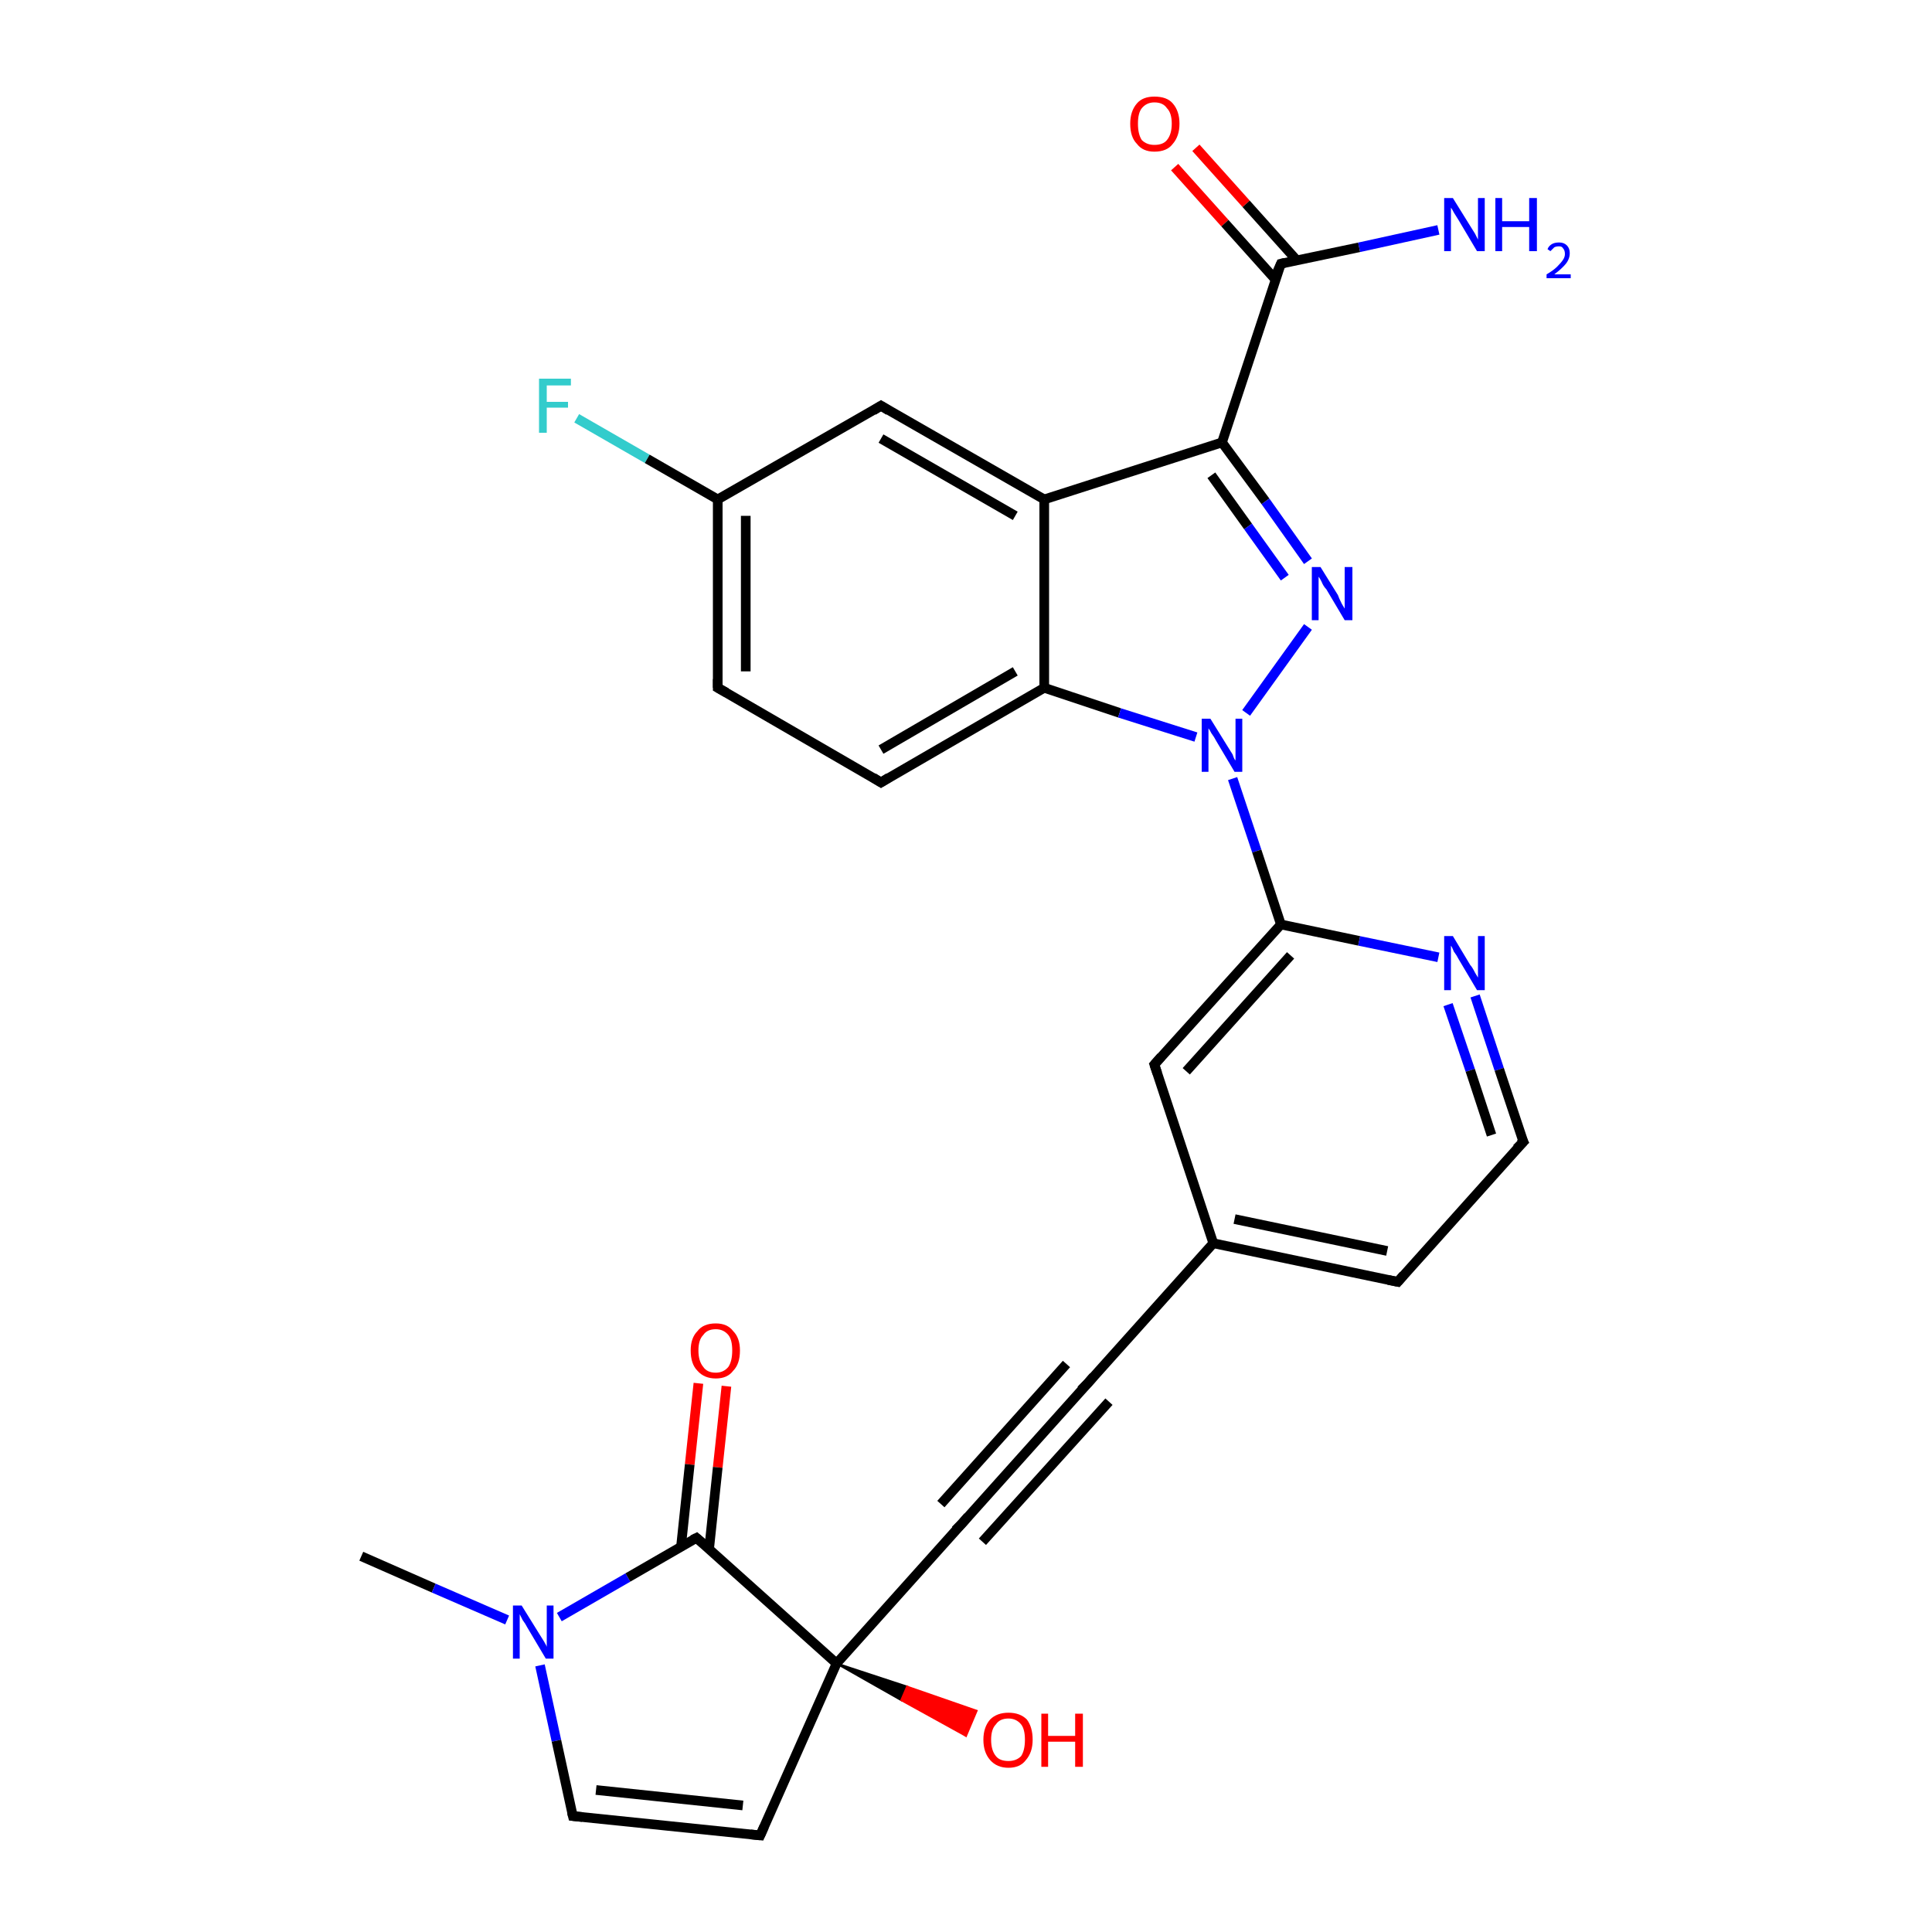 <?xml version='1.0' encoding='iso-8859-1'?>
<svg version='1.1' baseProfile='full'
              xmlns='http://www.w3.org/2000/svg'
                      xmlns:rdkit='http://www.rdkit.org/xml'
                      xmlns:xlink='http://www.w3.org/1999/xlink'
                  xml:space='preserve'
width='200px' height='200px' viewBox='0 0 200 200'>
<!-- END OF HEADER -->
<rect style='opacity:1.0;fill:#FFFFFF;stroke:none' width='200.0' height='200.0' x='0.0' y='0.0'> </rect>
<path class='bond-0 atom-19 atom-17' d='M 123.8,15.3 L 129.0,21.1' style='fill:none;fill-rule:evenodd;stroke:#FF0000;stroke-width:1.0px;stroke-linecap:butt;stroke-linejoin:miter;stroke-opacity:1' />
<path class='bond-0 atom-19 atom-17' d='M 129.0,21.1 L 134.2,26.9' style='fill:none;fill-rule:evenodd;stroke:#000000;stroke-width:1.0px;stroke-linecap:butt;stroke-linejoin:miter;stroke-opacity:1' />
<path class='bond-0 atom-19 atom-17' d='M 121.6,17.3 L 126.8,23.1' style='fill:none;fill-rule:evenodd;stroke:#FF0000;stroke-width:1.0px;stroke-linecap:butt;stroke-linejoin:miter;stroke-opacity:1' />
<path class='bond-0 atom-19 atom-17' d='M 126.8,23.1 L 132.0,28.9' style='fill:none;fill-rule:evenodd;stroke:#000000;stroke-width:1.0px;stroke-linecap:butt;stroke-linejoin:miter;stroke-opacity:1' />
<path class='bond-1 atom-25 atom-24' d='M 59.7,43.3 L 67.0,47.5' style='fill:none;fill-rule:evenodd;stroke:#33CCCC;stroke-width:1.0px;stroke-linecap:butt;stroke-linejoin:miter;stroke-opacity:1' />
<path class='bond-1 atom-25 atom-24' d='M 67.0,47.5 L 74.3,51.7' style='fill:none;fill-rule:evenodd;stroke:#000000;stroke-width:1.0px;stroke-linecap:butt;stroke-linejoin:miter;stroke-opacity:1' />
<path class='bond-2 atom-26 atom-24' d='M 91.2,42.0 L 74.3,51.7' style='fill:none;fill-rule:evenodd;stroke:#000000;stroke-width:1.0px;stroke-linecap:butt;stroke-linejoin:miter;stroke-opacity:1' />
<path class='bond-3 atom-26 atom-20' d='M 91.2,42.0 L 108.1,51.7' style='fill:none;fill-rule:evenodd;stroke:#000000;stroke-width:1.0px;stroke-linecap:butt;stroke-linejoin:miter;stroke-opacity:1' />
<path class='bond-3 atom-26 atom-20' d='M 91.2,45.4 L 105.1,53.4' style='fill:none;fill-rule:evenodd;stroke:#000000;stroke-width:1.0px;stroke-linecap:butt;stroke-linejoin:miter;stroke-opacity:1' />
<path class='bond-4 atom-17 atom-18' d='M 132.6,27.3 L 140.7,25.6' style='fill:none;fill-rule:evenodd;stroke:#000000;stroke-width:1.0px;stroke-linecap:butt;stroke-linejoin:miter;stroke-opacity:1' />
<path class='bond-4 atom-17 atom-18' d='M 140.7,25.6 L 148.9,23.8' style='fill:none;fill-rule:evenodd;stroke:#0000FF;stroke-width:1.0px;stroke-linecap:butt;stroke-linejoin:miter;stroke-opacity:1' />
<path class='bond-5 atom-17 atom-16' d='M 132.6,27.3 L 126.5,45.8' style='fill:none;fill-rule:evenodd;stroke:#000000;stroke-width:1.0px;stroke-linecap:butt;stroke-linejoin:miter;stroke-opacity:1' />
<path class='bond-6 atom-24 atom-23' d='M 74.3,51.7 L 74.3,71.2' style='fill:none;fill-rule:evenodd;stroke:#000000;stroke-width:1.0px;stroke-linecap:butt;stroke-linejoin:miter;stroke-opacity:1' />
<path class='bond-6 atom-24 atom-23' d='M 77.2,53.4 L 77.2,69.5' style='fill:none;fill-rule:evenodd;stroke:#000000;stroke-width:1.0px;stroke-linecap:butt;stroke-linejoin:miter;stroke-opacity:1' />
<path class='bond-7 atom-20 atom-16' d='M 108.1,51.7 L 126.5,45.8' style='fill:none;fill-rule:evenodd;stroke:#000000;stroke-width:1.0px;stroke-linecap:butt;stroke-linejoin:miter;stroke-opacity:1' />
<path class='bond-8 atom-20 atom-21' d='M 108.1,51.7 L 108.1,71.2' style='fill:none;fill-rule:evenodd;stroke:#000000;stroke-width:1.0px;stroke-linecap:butt;stroke-linejoin:miter;stroke-opacity:1' />
<path class='bond-9 atom-16 atom-15' d='M 126.5,45.8 L 131.0,51.9' style='fill:none;fill-rule:evenodd;stroke:#000000;stroke-width:1.0px;stroke-linecap:butt;stroke-linejoin:miter;stroke-opacity:1' />
<path class='bond-9 atom-16 atom-15' d='M 131.0,51.9 L 135.4,58.1' style='fill:none;fill-rule:evenodd;stroke:#0000FF;stroke-width:1.0px;stroke-linecap:butt;stroke-linejoin:miter;stroke-opacity:1' />
<path class='bond-9 atom-16 atom-15' d='M 125.4,49.2 L 129.2,54.5' style='fill:none;fill-rule:evenodd;stroke:#000000;stroke-width:1.0px;stroke-linecap:butt;stroke-linejoin:miter;stroke-opacity:1' />
<path class='bond-9 atom-16 atom-15' d='M 129.2,54.5 L 133.0,59.8' style='fill:none;fill-rule:evenodd;stroke:#0000FF;stroke-width:1.0px;stroke-linecap:butt;stroke-linejoin:miter;stroke-opacity:1' />
<path class='bond-10 atom-23 atom-22' d='M 74.3,71.2 L 91.2,81.0' style='fill:none;fill-rule:evenodd;stroke:#000000;stroke-width:1.0px;stroke-linecap:butt;stroke-linejoin:miter;stroke-opacity:1' />
<path class='bond-11 atom-21 atom-22' d='M 108.1,71.2 L 91.2,81.0' style='fill:none;fill-rule:evenodd;stroke:#000000;stroke-width:1.0px;stroke-linecap:butt;stroke-linejoin:miter;stroke-opacity:1' />
<path class='bond-11 atom-21 atom-22' d='M 105.1,69.5 L 91.2,77.6' style='fill:none;fill-rule:evenodd;stroke:#000000;stroke-width:1.0px;stroke-linecap:butt;stroke-linejoin:miter;stroke-opacity:1' />
<path class='bond-12 atom-21 atom-14' d='M 108.1,71.2 L 115.9,73.8' style='fill:none;fill-rule:evenodd;stroke:#000000;stroke-width:1.0px;stroke-linecap:butt;stroke-linejoin:miter;stroke-opacity:1' />
<path class='bond-12 atom-21 atom-14' d='M 115.9,73.8 L 123.8,76.3' style='fill:none;fill-rule:evenodd;stroke:#0000FF;stroke-width:1.0px;stroke-linecap:butt;stroke-linejoin:miter;stroke-opacity:1' />
<path class='bond-13 atom-15 atom-14' d='M 135.4,64.9 L 129.0,73.8' style='fill:none;fill-rule:evenodd;stroke:#0000FF;stroke-width:1.0px;stroke-linecap:butt;stroke-linejoin:miter;stroke-opacity:1' />
<path class='bond-14 atom-14 atom-8' d='M 127.6,80.6 L 130.1,88.1' style='fill:none;fill-rule:evenodd;stroke:#0000FF;stroke-width:1.0px;stroke-linecap:butt;stroke-linejoin:miter;stroke-opacity:1' />
<path class='bond-14 atom-14 atom-8' d='M 130.1,88.1 L 132.6,95.7' style='fill:none;fill-rule:evenodd;stroke:#000000;stroke-width:1.0px;stroke-linecap:butt;stroke-linejoin:miter;stroke-opacity:1' />
<path class='bond-15 atom-8 atom-1' d='M 132.6,95.7 L 119.5,110.2' style='fill:none;fill-rule:evenodd;stroke:#000000;stroke-width:1.0px;stroke-linecap:butt;stroke-linejoin:miter;stroke-opacity:1' />
<path class='bond-15 atom-8 atom-1' d='M 133.6,98.9 L 122.8,110.9' style='fill:none;fill-rule:evenodd;stroke:#000000;stroke-width:1.0px;stroke-linecap:butt;stroke-linejoin:miter;stroke-opacity:1' />
<path class='bond-16 atom-8 atom-13' d='M 132.6,95.7 L 140.7,97.4' style='fill:none;fill-rule:evenodd;stroke:#000000;stroke-width:1.0px;stroke-linecap:butt;stroke-linejoin:miter;stroke-opacity:1' />
<path class='bond-16 atom-8 atom-13' d='M 140.7,97.4 L 148.9,99.1' style='fill:none;fill-rule:evenodd;stroke:#0000FF;stroke-width:1.0px;stroke-linecap:butt;stroke-linejoin:miter;stroke-opacity:1' />
<path class='bond-17 atom-1 atom-6' d='M 119.5,110.2 L 125.6,128.7' style='fill:none;fill-rule:evenodd;stroke:#000000;stroke-width:1.0px;stroke-linecap:butt;stroke-linejoin:miter;stroke-opacity:1' />
<path class='bond-18 atom-13 atom-3' d='M 152.7,103.1 L 155.2,110.7' style='fill:none;fill-rule:evenodd;stroke:#0000FF;stroke-width:1.0px;stroke-linecap:butt;stroke-linejoin:miter;stroke-opacity:1' />
<path class='bond-18 atom-13 atom-3' d='M 155.2,110.7 L 157.7,118.2' style='fill:none;fill-rule:evenodd;stroke:#000000;stroke-width:1.0px;stroke-linecap:butt;stroke-linejoin:miter;stroke-opacity:1' />
<path class='bond-18 atom-13 atom-3' d='M 149.9,104.0 L 152.2,110.8' style='fill:none;fill-rule:evenodd;stroke:#0000FF;stroke-width:1.0px;stroke-linecap:butt;stroke-linejoin:miter;stroke-opacity:1' />
<path class='bond-18 atom-13 atom-3' d='M 152.2,110.8 L 154.4,117.5' style='fill:none;fill-rule:evenodd;stroke:#000000;stroke-width:1.0px;stroke-linecap:butt;stroke-linejoin:miter;stroke-opacity:1' />
<path class='bond-19 atom-11 atom-9' d='M 37.4,161.1 L 44.9,164.4' style='fill:none;fill-rule:evenodd;stroke:#000000;stroke-width:1.0px;stroke-linecap:butt;stroke-linejoin:miter;stroke-opacity:1' />
<path class='bond-19 atom-11 atom-9' d='M 44.9,164.4 L 52.5,167.7' style='fill:none;fill-rule:evenodd;stroke:#0000FF;stroke-width:1.0px;stroke-linecap:butt;stroke-linejoin:miter;stroke-opacity:1' />
<path class='bond-20 atom-9 atom-10' d='M 55.9,172.4 L 57.6,180.2' style='fill:none;fill-rule:evenodd;stroke:#0000FF;stroke-width:1.0px;stroke-linecap:butt;stroke-linejoin:miter;stroke-opacity:1' />
<path class='bond-20 atom-9 atom-10' d='M 57.6,180.2 L 59.3,188.0' style='fill:none;fill-rule:evenodd;stroke:#000000;stroke-width:1.0px;stroke-linecap:butt;stroke-linejoin:miter;stroke-opacity:1' />
<path class='bond-21 atom-9 atom-27' d='M 57.9,167.4 L 65.0,163.3' style='fill:none;fill-rule:evenodd;stroke:#0000FF;stroke-width:1.0px;stroke-linecap:butt;stroke-linejoin:miter;stroke-opacity:1' />
<path class='bond-21 atom-9 atom-27' d='M 65.0,163.3 L 72.1,159.2' style='fill:none;fill-rule:evenodd;stroke:#000000;stroke-width:1.0px;stroke-linecap:butt;stroke-linejoin:miter;stroke-opacity:1' />
<path class='bond-22 atom-6 atom-5' d='M 125.6,128.7 L 112.6,143.2' style='fill:none;fill-rule:evenodd;stroke:#000000;stroke-width:1.0px;stroke-linecap:butt;stroke-linejoin:miter;stroke-opacity:1' />
<path class='bond-23 atom-6 atom-7' d='M 125.6,128.7 L 144.7,132.7' style='fill:none;fill-rule:evenodd;stroke:#000000;stroke-width:1.0px;stroke-linecap:butt;stroke-linejoin:miter;stroke-opacity:1' />
<path class='bond-23 atom-6 atom-7' d='M 127.8,126.2 L 143.6,129.5' style='fill:none;fill-rule:evenodd;stroke:#000000;stroke-width:1.0px;stroke-linecap:butt;stroke-linejoin:miter;stroke-opacity:1' />
<path class='bond-24 atom-3 atom-7' d='M 157.7,118.2 L 144.7,132.7' style='fill:none;fill-rule:evenodd;stroke:#000000;stroke-width:1.0px;stroke-linecap:butt;stroke-linejoin:miter;stroke-opacity:1' />
<path class='bond-25 atom-28 atom-27' d='M 75.2,143.5 L 74.3,151.9' style='fill:none;fill-rule:evenodd;stroke:#FF0000;stroke-width:1.0px;stroke-linecap:butt;stroke-linejoin:miter;stroke-opacity:1' />
<path class='bond-25 atom-28 atom-27' d='M 74.3,151.9 L 73.4,160.4' style='fill:none;fill-rule:evenodd;stroke:#000000;stroke-width:1.0px;stroke-linecap:butt;stroke-linejoin:miter;stroke-opacity:1' />
<path class='bond-25 atom-28 atom-27' d='M 72.3,143.2 L 71.4,151.6' style='fill:none;fill-rule:evenodd;stroke:#FF0000;stroke-width:1.0px;stroke-linecap:butt;stroke-linejoin:miter;stroke-opacity:1' />
<path class='bond-25 atom-28 atom-27' d='M 71.4,151.6 L 70.5,160.1' style='fill:none;fill-rule:evenodd;stroke:#000000;stroke-width:1.0px;stroke-linecap:butt;stroke-linejoin:miter;stroke-opacity:1' />
<path class='bond-26 atom-10 atom-0' d='M 59.3,188.0 L 78.7,190.0' style='fill:none;fill-rule:evenodd;stroke:#000000;stroke-width:1.0px;stroke-linecap:butt;stroke-linejoin:miter;stroke-opacity:1' />
<path class='bond-26 atom-10 atom-0' d='M 61.7,185.3 L 76.9,186.9' style='fill:none;fill-rule:evenodd;stroke:#000000;stroke-width:1.0px;stroke-linecap:butt;stroke-linejoin:miter;stroke-opacity:1' />
<path class='bond-27 atom-27 atom-2' d='M 72.1,159.2 L 86.6,172.2' style='fill:none;fill-rule:evenodd;stroke:#000000;stroke-width:1.0px;stroke-linecap:butt;stroke-linejoin:miter;stroke-opacity:1' />
<path class='bond-28 atom-5 atom-4' d='M 112.6,143.2 L 99.6,157.7' style='fill:none;fill-rule:evenodd;stroke:#000000;stroke-width:1.0px;stroke-linecap:butt;stroke-linejoin:miter;stroke-opacity:1' />
<path class='bond-28 atom-5 atom-4' d='M 114.8,145.1 L 101.7,159.6' style='fill:none;fill-rule:evenodd;stroke:#000000;stroke-width:1.0px;stroke-linecap:butt;stroke-linejoin:miter;stroke-opacity:1' />
<path class='bond-28 atom-5 atom-4' d='M 110.4,141.2 L 97.4,155.7' style='fill:none;fill-rule:evenodd;stroke:#000000;stroke-width:1.0px;stroke-linecap:butt;stroke-linejoin:miter;stroke-opacity:1' />
<path class='bond-29 atom-4 atom-2' d='M 99.6,157.7 L 86.6,172.2' style='fill:none;fill-rule:evenodd;stroke:#000000;stroke-width:1.0px;stroke-linecap:butt;stroke-linejoin:miter;stroke-opacity:1' />
<path class='bond-30 atom-0 atom-2' d='M 78.7,190.0 L 86.6,172.2' style='fill:none;fill-rule:evenodd;stroke:#000000;stroke-width:1.0px;stroke-linecap:butt;stroke-linejoin:miter;stroke-opacity:1' />
<path class='bond-31 atom-2 atom-12' d='M 86.6,172.2 L 93.9,174.6 L 93.3,176.0 Z' style='fill:#000000;fill-rule:evenodd;fill-opacity:1;stroke:#000000;stroke-width:0.2px;stroke-linecap:butt;stroke-linejoin:miter;stroke-opacity:1;' />
<path class='bond-31 atom-2 atom-12' d='M 93.9,174.6 L 100.0,179.7 L 101.1,177.1 Z' style='fill:#FF0000;fill-rule:evenodd;fill-opacity:1;stroke:#FF0000;stroke-width:0.2px;stroke-linecap:butt;stroke-linejoin:miter;stroke-opacity:1;' />
<path class='bond-31 atom-2 atom-12' d='M 93.9,174.6 L 93.3,176.0 L 100.0,179.7 Z' style='fill:#FF0000;fill-rule:evenodd;fill-opacity:1;stroke:#FF0000;stroke-width:0.2px;stroke-linecap:butt;stroke-linejoin:miter;stroke-opacity:1;' />
<path d='M 77.7,189.9 L 78.7,190.0 L 79.1,189.1' style='fill:none;stroke:#000000;stroke-width:1.0px;stroke-linecap:butt;stroke-linejoin:miter;stroke-opacity:1;' />
<path d='M 120.2,109.4 L 119.5,110.2 L 119.8,111.1' style='fill:none;stroke:#000000;stroke-width:1.0px;stroke-linecap:butt;stroke-linejoin:miter;stroke-opacity:1;' />
<path d='M 157.5,117.8 L 157.7,118.2 L 157.0,118.9' style='fill:none;stroke:#000000;stroke-width:1.0px;stroke-linecap:butt;stroke-linejoin:miter;stroke-opacity:1;' />
<path d='M 100.2,157.0 L 99.6,157.7 L 98.9,158.4' style='fill:none;stroke:#000000;stroke-width:1.0px;stroke-linecap:butt;stroke-linejoin:miter;stroke-opacity:1;' />
<path d='M 113.2,142.5 L 112.6,143.2 L 111.9,143.9' style='fill:none;stroke:#000000;stroke-width:1.0px;stroke-linecap:butt;stroke-linejoin:miter;stroke-opacity:1;' />
<path d='M 143.7,132.5 L 144.7,132.7 L 145.3,132.0' style='fill:none;stroke:#000000;stroke-width:1.0px;stroke-linecap:butt;stroke-linejoin:miter;stroke-opacity:1;' />
<path d='M 59.2,187.6 L 59.3,188.0 L 60.3,188.1' style='fill:none;stroke:#000000;stroke-width:1.0px;stroke-linecap:butt;stroke-linejoin:miter;stroke-opacity:1;' />
<path d='M 133.0,27.2 L 132.6,27.3 L 132.2,28.2' style='fill:none;stroke:#000000;stroke-width:1.0px;stroke-linecap:butt;stroke-linejoin:miter;stroke-opacity:1;' />
<path d='M 90.4,80.5 L 91.2,81.0 L 92.0,80.5' style='fill:none;stroke:#000000;stroke-width:1.0px;stroke-linecap:butt;stroke-linejoin:miter;stroke-opacity:1;' />
<path d='M 74.3,70.3 L 74.3,71.2 L 75.2,71.7' style='fill:none;stroke:#000000;stroke-width:1.0px;stroke-linecap:butt;stroke-linejoin:miter;stroke-opacity:1;' />
<path d='M 90.4,42.5 L 91.2,42.0 L 92.0,42.5' style='fill:none;stroke:#000000;stroke-width:1.0px;stroke-linecap:butt;stroke-linejoin:miter;stroke-opacity:1;' />
<path d='M 71.7,159.4 L 72.1,159.2 L 72.8,159.8' style='fill:none;stroke:#000000;stroke-width:1.0px;stroke-linecap:butt;stroke-linejoin:miter;stroke-opacity:1;' />
<path class='atom-9' d='M 54.0 166.2
L 55.8 169.1
Q 56.0 169.4, 56.3 169.9
Q 56.6 170.4, 56.6 170.5
L 56.6 166.2
L 57.3 166.2
L 57.3 171.7
L 56.5 171.7
L 54.6 168.5
Q 54.4 168.1, 54.1 167.7
Q 53.9 167.3, 53.8 167.1
L 53.8 171.7
L 53.1 171.7
L 53.1 166.2
L 54.0 166.2
' fill='#0000FF'/>
<path class='atom-12' d='M 101.8 180.1
Q 101.8 178.8, 102.5 178.0
Q 103.2 177.3, 104.4 177.3
Q 105.6 177.3, 106.3 178.0
Q 106.9 178.8, 106.9 180.1
Q 106.9 181.4, 106.2 182.2
Q 105.6 183.0, 104.4 183.0
Q 103.2 183.0, 102.5 182.2
Q 101.8 181.4, 101.8 180.1
M 104.4 182.3
Q 105.2 182.3, 105.7 181.8
Q 106.1 181.2, 106.1 180.1
Q 106.1 179.0, 105.7 178.5
Q 105.2 177.9, 104.4 177.9
Q 103.5 177.9, 103.1 178.5
Q 102.6 179.0, 102.6 180.1
Q 102.6 181.2, 103.1 181.8
Q 103.5 182.3, 104.4 182.3
' fill='#FF0000'/>
<path class='atom-12' d='M 107.8 177.4
L 108.5 177.4
L 108.5 179.7
L 111.3 179.7
L 111.3 177.4
L 112.1 177.4
L 112.1 182.9
L 111.3 182.9
L 111.3 180.3
L 108.5 180.3
L 108.5 182.9
L 107.8 182.9
L 107.8 177.4
' fill='#FF0000'/>
<path class='atom-13' d='M 150.4 96.9
L 152.2 99.9
Q 152.4 100.1, 152.7 100.7
Q 153.0 101.2, 153.0 101.2
L 153.0 96.9
L 153.7 96.9
L 153.7 102.5
L 152.9 102.5
L 151.0 99.3
Q 150.8 98.9, 150.5 98.5
Q 150.3 98.0, 150.2 97.9
L 150.2 102.5
L 149.5 102.5
L 149.5 96.9
L 150.4 96.9
' fill='#0000FF'/>
<path class='atom-14' d='M 125.3 74.4
L 127.1 77.3
Q 127.3 77.6, 127.6 78.1
Q 127.8 78.7, 127.9 78.7
L 127.9 74.4
L 128.6 74.4
L 128.6 79.9
L 127.8 79.9
L 125.9 76.7
Q 125.7 76.3, 125.4 75.9
Q 125.2 75.5, 125.1 75.4
L 125.1 79.9
L 124.4 79.9
L 124.4 74.4
L 125.3 74.4
' fill='#0000FF'/>
<path class='atom-15' d='M 136.7 58.7
L 138.5 61.6
Q 138.6 61.9, 138.9 62.5
Q 139.2 63.0, 139.2 63.0
L 139.2 58.7
L 140.0 58.7
L 140.0 64.2
L 139.2 64.2
L 137.3 61.0
Q 137.0 60.7, 136.8 60.2
Q 136.6 59.8, 136.5 59.7
L 136.5 64.2
L 135.8 64.2
L 135.8 58.7
L 136.7 58.7
' fill='#0000FF'/>
<path class='atom-18' d='M 150.4 20.5
L 152.2 23.4
Q 152.4 23.7, 152.7 24.2
Q 153.0 24.8, 153.0 24.8
L 153.0 20.5
L 153.7 20.5
L 153.7 26.0
L 152.9 26.0
L 151.0 22.8
Q 150.8 22.5, 150.5 22.0
Q 150.3 21.6, 150.2 21.5
L 150.2 26.0
L 149.5 26.0
L 149.5 20.5
L 150.4 20.5
' fill='#0000FF'/>
<path class='atom-18' d='M 154.8 20.5
L 155.5 20.5
L 155.5 22.9
L 158.3 22.9
L 158.3 20.5
L 159.1 20.5
L 159.1 26.0
L 158.3 26.0
L 158.3 23.5
L 155.5 23.5
L 155.5 26.0
L 154.8 26.0
L 154.8 20.5
' fill='#0000FF'/>
<path class='atom-18' d='M 160.2 25.8
Q 160.3 25.5, 160.6 25.3
Q 160.9 25.1, 161.4 25.1
Q 161.9 25.1, 162.2 25.4
Q 162.5 25.7, 162.5 26.2
Q 162.5 26.8, 162.1 27.3
Q 161.7 27.8, 160.9 28.4
L 162.6 28.4
L 162.6 28.8
L 160.1 28.8
L 160.1 28.4
Q 160.8 28.0, 161.2 27.6
Q 161.6 27.2, 161.8 26.9
Q 162.0 26.6, 162.0 26.3
Q 162.0 25.9, 161.8 25.7
Q 161.7 25.5, 161.4 25.5
Q 161.1 25.5, 160.9 25.6
Q 160.7 25.8, 160.5 26.0
L 160.2 25.8
' fill='#0000FF'/>
<path class='atom-19' d='M 117.0 12.8
Q 117.0 11.5, 117.7 10.7
Q 118.3 10.0, 119.5 10.0
Q 120.8 10.0, 121.4 10.7
Q 122.1 11.5, 122.1 12.8
Q 122.1 14.1, 121.4 14.9
Q 120.8 15.7, 119.5 15.7
Q 118.3 15.7, 117.7 14.9
Q 117.0 14.2, 117.0 12.8
M 119.5 15.0
Q 120.4 15.0, 120.8 14.5
Q 121.3 13.9, 121.3 12.8
Q 121.3 11.7, 120.8 11.2
Q 120.4 10.6, 119.5 10.6
Q 118.7 10.6, 118.2 11.2
Q 117.8 11.7, 117.8 12.8
Q 117.8 13.9, 118.2 14.5
Q 118.7 15.0, 119.5 15.0
' fill='#FF0000'/>
<path class='atom-25' d='M 55.8 39.2
L 59.1 39.2
L 59.1 39.9
L 56.6 39.9
L 56.6 41.6
L 58.8 41.6
L 58.8 42.2
L 56.6 42.2
L 56.6 44.8
L 55.8 44.8
L 55.8 39.2
' fill='#33CCCC'/>
<path class='atom-28' d='M 71.5 139.8
Q 71.5 138.5, 72.2 137.8
Q 72.8 137.0, 74.1 137.0
Q 75.3 137.0, 75.9 137.8
Q 76.6 138.5, 76.6 139.8
Q 76.6 141.2, 75.9 141.9
Q 75.3 142.7, 74.1 142.7
Q 72.9 142.7, 72.2 141.9
Q 71.5 141.2, 71.5 139.8
M 74.1 142.1
Q 74.9 142.1, 75.4 141.5
Q 75.8 140.9, 75.8 139.8
Q 75.8 138.7, 75.4 138.2
Q 74.9 137.6, 74.1 137.6
Q 73.2 137.6, 72.8 138.2
Q 72.3 138.7, 72.3 139.8
Q 72.3 140.9, 72.8 141.5
Q 73.2 142.1, 74.1 142.1
' fill='#FF0000'/>
</svg>
